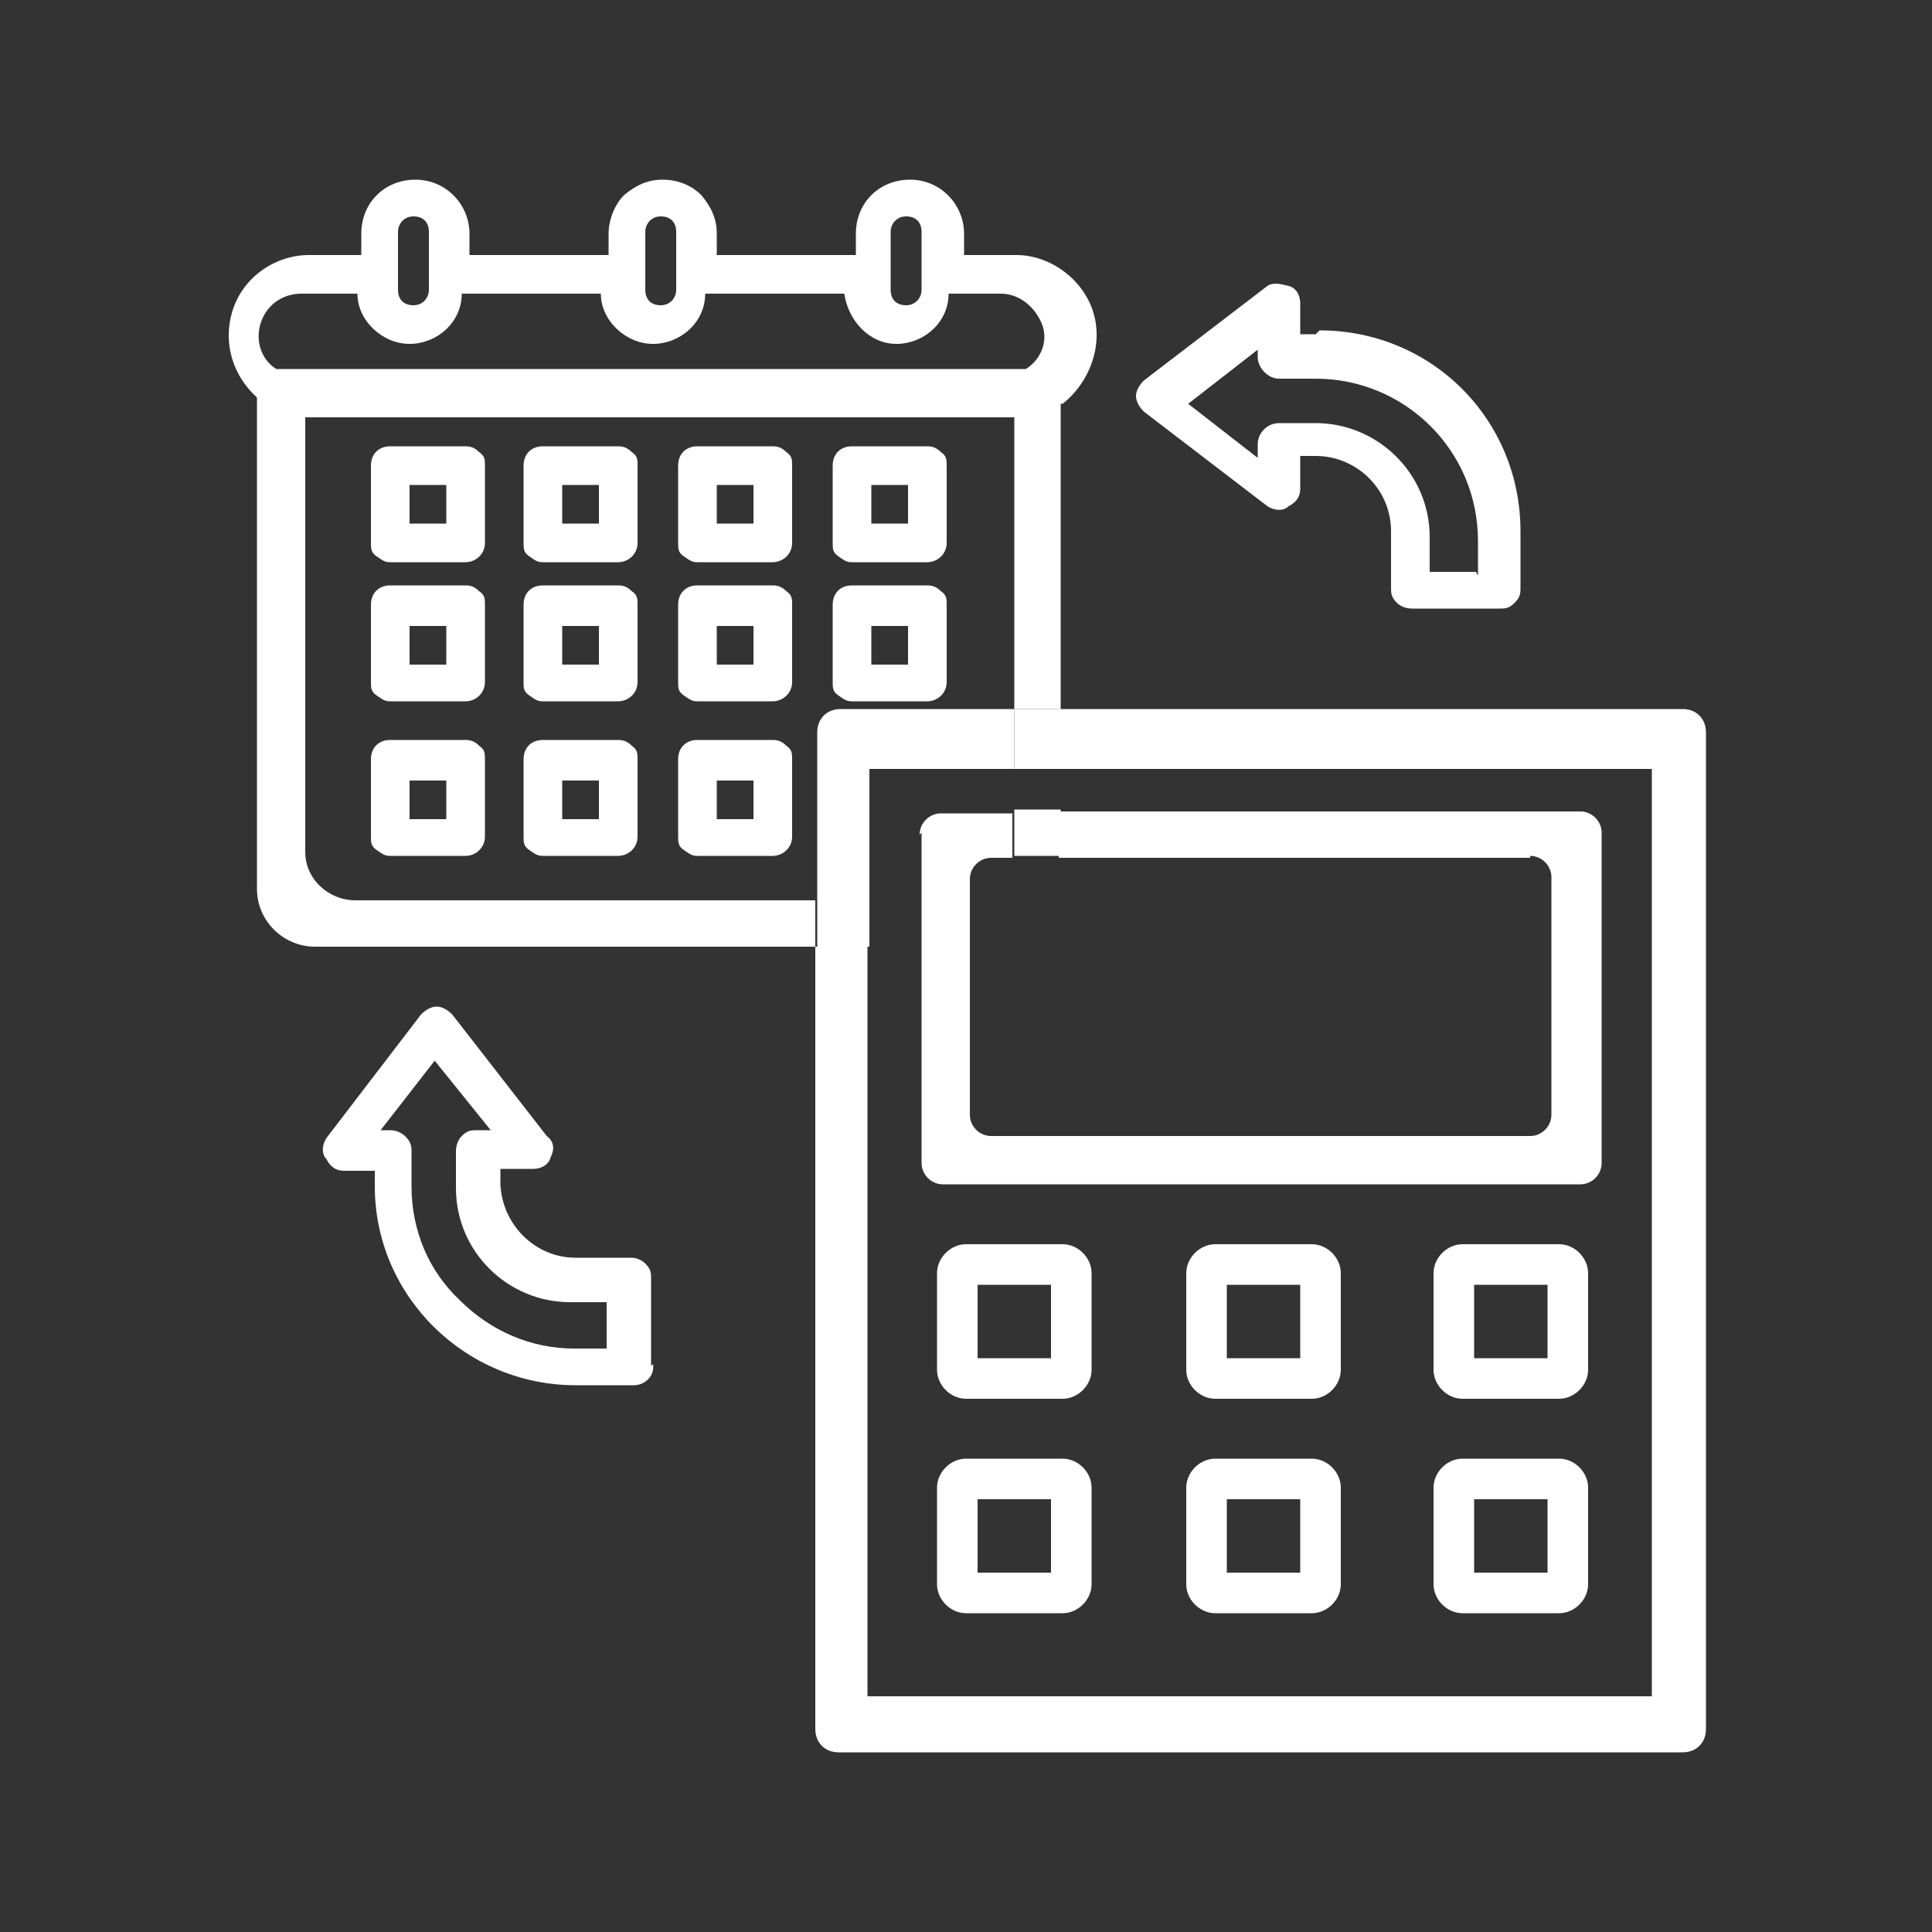<?xml version="1.0" encoding="UTF-8"?>
<svg xmlns="http://www.w3.org/2000/svg" version="1.1" viewBox="0 0 100 100">
  <rect x="0" y="0" width="100" height="100" fill="#333333" stroke="none"/>
  <defs>
    <style>
      .cls-1 {
        fill: #fff;
      }
    </style>
  </defs>
  <!-- Generator: Adobe Illustrator 28.6.0, SVG Export Plug-In . SVG Version: 1.2.0 Build 709)  -->
  <g>
    <g id="Layer_1">
      <g>
        <path class="cls-1" d="M55,20.9c1.4-1.1,2.1-3,1.6-4.7s-2.2-3-4-3h-2.7v-1.1c0-1.5-1.2-2.8-2.8-2.8s-2.8,1.2-2.8,2.8v1.1h-7.2v-1.1c0-.8-.3-1.4-.8-2-.5-.5-1.2-.8-2-.8s-1.4.3-2,.8c-.5.5-.8,1.3-.8,2v1.1h-7.2v-1.1c0-1.5-1.2-2.8-2.8-2.8s-2.8,1.2-2.8,2.8v1.1h-2.7c-1.8,0-3.5,1.2-4,3s.2,3.6,1.7,4.7M46.1,12c0-.4.3-.8.8-.8s.8.3.8.8v3c0,.4-.3.8-.8.8s-.8-.3-.8-.8v-3ZM33.4,12c0-.4.3-.8.8-.8s.8.3.8.8v3c0,.4-.3.8-.8.8s-.8-.3-.8-.8v-3ZM20.6,12h0c0-.4.3-.8.8-.8s.8.3.8.8v3c0,.4-.3.8-.8.8s-.8-.3-.8-.8v-3ZM15.8,15.2h2.7c0,1.4,1.3,2.6,2.7,2.6s2.7-1.1,2.7-2.6h7.2c0,1.4,1.3,2.6,2.7,2.6s2.7-1.1,2.7-2.6h7.2c.2,1.4,1.3,2.6,2.7,2.6s2.7-1.1,2.7-2.6h2.7c.9,0,1.7.6,2.1,1.5s0,1.9-.8,2.4H14.3c-.8-.5-1.1-1.5-.8-2.4s1.1-1.5,2.1-1.5h.3Z"/>
        <g>
          <path class="cls-1" d="M52.5,39.8v-3.1h-9c-.7,0-1.2.5-1.2,1.2v8.7h2.7v-6.8h7.5Z"/>
          <path class="cls-1" d="M87.2,36.7h-32.4v3.1h30.7v48h-40.6v-38.8h-2.7v40.5c0,.7.5,1.2,1.2,1.2h43.7c.7,0,1.2-.5,1.2-1.2v-51.6c0-.7-.5-1.2-1.2-1.2Z"/>
          <path class="cls-1" d="M79.2,44.3c.6,0,1.1.5,1.1,1.1v12.3c0,.6-.5,1.1-1.1,1.1h-27.9c-.6,0-1.1-.5-1.1-1.1v-8.7h-2.5v11.2c0,.6.5,1.1,1.1,1.1h33c.6,0,1.1-.5,1.1-1.1v-17.1c0-.6-.5-1.1-1.1-1.1h-27v2.4h24.4Z"/>
          <path class="cls-1" d="M47.7,43.1v3.5h2.2c.1,0,.2,0,.3,0v-1.1c0-.6.5-1.1,1.1-1.1h1.1c0,0,0-.2,0-.2v-2.1h-3.7c-.6,0-1.1.5-1.1,1.1Z"/>
          <path class="cls-1" d="M18.4,46.6c-1.4,0-2.6-1.1-2.6-2.5v-22.5h36.7v15.1h2.4v-17.5H13.3v26.8c0,1.7,1.4,3,3,3h25.9v-2.4h-23.9Z"/>
          <rect class="cls-1" x="52.5" y="36.7" width="2.4" height="3.1"/>
          <rect class="cls-1" x="42.3" y="46.6" width="2.7" height="2.4"/>
          <path class="cls-1" d="M50.2,46.6c-.1,0-.2,0-.3,0h-2.2v2.4h2.5v-2.4Z"/>
          <path class="cls-1" d="M52.5,44.3h2.4v-2.4h-2.4v2.1c0,0,0,.2,0,.2Z"/>
        </g>
        <path class="cls-1" d="M24.8,23.4c-.2-.2-.4-.3-.7-.3h-3.9c-.6,0-1,.4-1,1v4c0,.3,0,.5.3.7s.4.3.7.3h3.9c.5,0,1-.4,1-1v-4c0-.3,0-.5-.3-.7ZM23.1,27.1h-1.9v-2h1.9v2Z"/>
        <path class="cls-1" d="M32.7,23.4c-.2-.2-.4-.3-.7-.3h-3.9c-.6,0-1,.4-1,1v4c0,.3,0,.5.3.7s.4.3.7.3h3.9c.5,0,1-.4,1-1v-4c0-.3,0-.5-.3-.7ZM31,27.1h-1.9v-2h1.9v2Z"/>
        <path class="cls-1" d="M40.7,23.4c-.2-.2-.4-.3-.7-.3h-3.9c-.6,0-1,.4-1,1v4c0,.3,0,.5.3.7s.4.3.7.3h3.9c.5,0,1-.4,1-1v-4c0-.3,0-.5-.3-.7ZM39,27.1h-1.9v-2h1.9v2Z"/>
        <path class="cls-1" d="M48.7,23.4c-.2-.2-.4-.3-.7-.3h-3.9c-.6,0-1,.4-1,1v4c0,.3,0,.5.3.7s.4.3.7.3h3.9c.5,0,1-.4,1-1v-4c0-.3,0-.5-.3-.7ZM47,27.1h-1.9v-2h1.9v2Z"/>
        <path class="cls-1" d="M24.8,30.6c-.2-.2-.4-.3-.7-.3h-3.9c-.6,0-1,.4-1,1v4c0,.3,0,.5.3.7s.4.3.7.3h3.9c.5,0,1-.4,1-1v-4c0-.3,0-.5-.3-.7ZM23.1,34.4h-1.9v-2h1.9v2Z"/>
        <path class="cls-1" d="M32.7,30.6c-.2-.2-.4-.3-.7-.3h-3.9c-.6,0-1,.4-1,1v4c0,.3,0,.5.3.7s.4.3.7.3h3.9c.5,0,1-.4,1-1v-4c0-.3,0-.5-.3-.7ZM31,34.4h-1.9v-2h1.9v2Z"/>
        <path class="cls-1" d="M40.7,30.6c-.2-.2-.4-.3-.7-.3h-3.9c-.6,0-1,.4-1,1v4c0,.3,0,.5.3.7s.4.3.7.3h3.9c.5,0,1-.4,1-1v-4c0-.3,0-.5-.3-.7ZM39,34.4h-1.9v-2h1.9v2Z"/>
        <path class="cls-1" d="M48.7,30.6c-.2-.2-.4-.3-.7-.3h-3.9c-.6,0-1,.4-1,1v4c0,.3,0,.5.3.7s.4.3.7.3h3.9c.5,0,1-.4,1-1v-4c0-.3,0-.5-.3-.7ZM47,34.4h-1.9v-2h1.9v2Z"/>
        <path class="cls-1" d="M24.8,38.6c-.2-.2-.4-.3-.7-.3h-3.9c-.6,0-1,.4-1,1v4c0,.3,0,.5.3.7s.4.3.7.3h3.9c.5,0,1-.4,1-1v-4c0-.3,0-.5-.3-.7ZM23.1,42.4h-1.9v-2h1.9v2Z"/>
        <path class="cls-1" d="M32.7,38.6c-.2-.2-.4-.3-.7-.3h-3.9c-.6,0-1,.4-1,1v4c0,.3,0,.5.3.7s.4.3.7.3h3.9c.5,0,1-.4,1-1v-4c0-.3,0-.5-.3-.7ZM31,42.4h-1.9v-2h1.9v2Z"/>
        <path class="cls-1" d="M40.7,38.6c-.2-.2-.4-.3-.7-.3h-3.9c-.6,0-1,.4-1,1v4c0,.3,0,.5.3.7s.4.3.7.3h3.9c.5,0,1-.4,1-1v-4c0-.3,0-.5-.3-.7ZM39,42.4h-1.9v-2h1.9v2Z"/>
        <path class="cls-1" d="M33.7,70.7v-4.5c0-.3,0-.5-.3-.8h0c-.2-.2-.5-.3-.7-.3h-2.9c-2.1,0-3.8-1.7-3.9-3.8v-.8h1.7c.4,0,.8-.2.9-.6.2-.4.2-.8-.2-1.1l-4.9-6.3c-.2-.2-.5-.4-.8-.4s-.6.2-.8.4l-4.9,6.4c-.2.3-.3.8,0,1.1.2.4.5.6.9.6h1.6v.8c0,5.7,4.7,10.3,10.4,10.3h3c.6,0,1.1-.5,1-1.1ZM31.5,69.8h-1.8,0c-2.2,0-4.3-.9-5.9-2.5-1.6-1.5-2.5-3.6-2.5-5.9v-1.9c0-.5-.5-1-1.1-1h-.5l2.8-3.6,2.9,3.6h-.7c-.3,0-.5,0-.8.3-.2.2-.3.5-.3.8v1.9c0,3.3,2.7,5.9,5.9,5.9h1.9v2.4Z"/>
        <path class="cls-1" d="M68.1,17.3h-.8v-1.6c0-.4-.2-.8-.6-.9s-.8-.2-1.1,0l-6.4,4.9c-.2.2-.4.5-.4.8s.2.6.4.8h0l6.4,4.9c.3.2.8.3,1.1,0,.4-.2.6-.5.6-.9v-1.7h.8c2.1,0,3.9,1.7,3.9,3.9v2.9c0,.3,0,.5.3.8.2.2.5.3.8.3h4.5c.3,0,.5,0,.8-.3s.3-.5.3-.8v-2.9c0-5.8-4.6-10.4-10.4-10.4ZM76.4,29.6h-2.4v-1.8c0-3.3-2.7-5.9-5.9-5.9h-1.9c-.6,0-1.1.5-1.1,1.1v.7l-3.6-2.8,3.6-2.8v.4c0,.5.5,1.1,1.1,1.1h1.9c4.6,0,8.4,3.7,8.4,8.4v1.8Z"/>
        <path class="cls-1" d="M55,64.4h-5c-.8,0-1.5.7-1.5,1.5v5c0,.8.7,1.5,1.5,1.5h5c.8,0,1.5-.7,1.5-1.5v-5c0-.8-.7-1.5-1.5-1.5ZM54.4,70.3h-3.8v-3.8h3.8v3.8Z"/>
        <path class="cls-1" d="M67.9,64.4h-5c-.8,0-1.5.7-1.5,1.5v5c0,.8.7,1.5,1.5,1.5h5c.8,0,1.5-.7,1.5-1.5v-5c0-.8-.7-1.5-1.5-1.5ZM67.3,70.3h-3.8v-3.8h3.8v3.8Z"/>
        <path class="cls-1" d="M80.7,64.4h-5c-.8,0-1.5.7-1.5,1.5v5c0,.8.7,1.5,1.5,1.5h5c.8,0,1.5-.7,1.5-1.5v-5c0-.8-.7-1.5-1.5-1.5ZM80.1,70.3h-3.8v-3.8h3.8v3.8Z"/>
        <path class="cls-1" d="M55,75.5h-5c-.8,0-1.5.7-1.5,1.5v5c0,.8.7,1.5,1.5,1.5h5c.8,0,1.5-.7,1.5-1.5v-5c0-.8-.7-1.5-1.5-1.5ZM54.4,81.4h-3.8v-3.8h3.8v3.8Z"/>
        <path class="cls-1" d="M67.9,75.5h-5c-.8,0-1.5.7-1.5,1.5v5c0,.8.7,1.5,1.5,1.5h5c.8,0,1.5-.7,1.5-1.5v-5c0-.8-.7-1.5-1.5-1.5ZM67.3,81.4h-3.8v-3.8h3.8v3.8Z"/>
        <path class="cls-1" d="M80.7,75.5h-5c-.8,0-1.5.7-1.5,1.5v5c0,.8.7,1.5,1.5,1.5h5c.8,0,1.5-.7,1.5-1.5v-5c0-.8-.7-1.5-1.5-1.5ZM80.1,81.4h-3.8v-3.8h3.8v3.8Z"/>
      </g>
    </g>
  </g>
</svg>